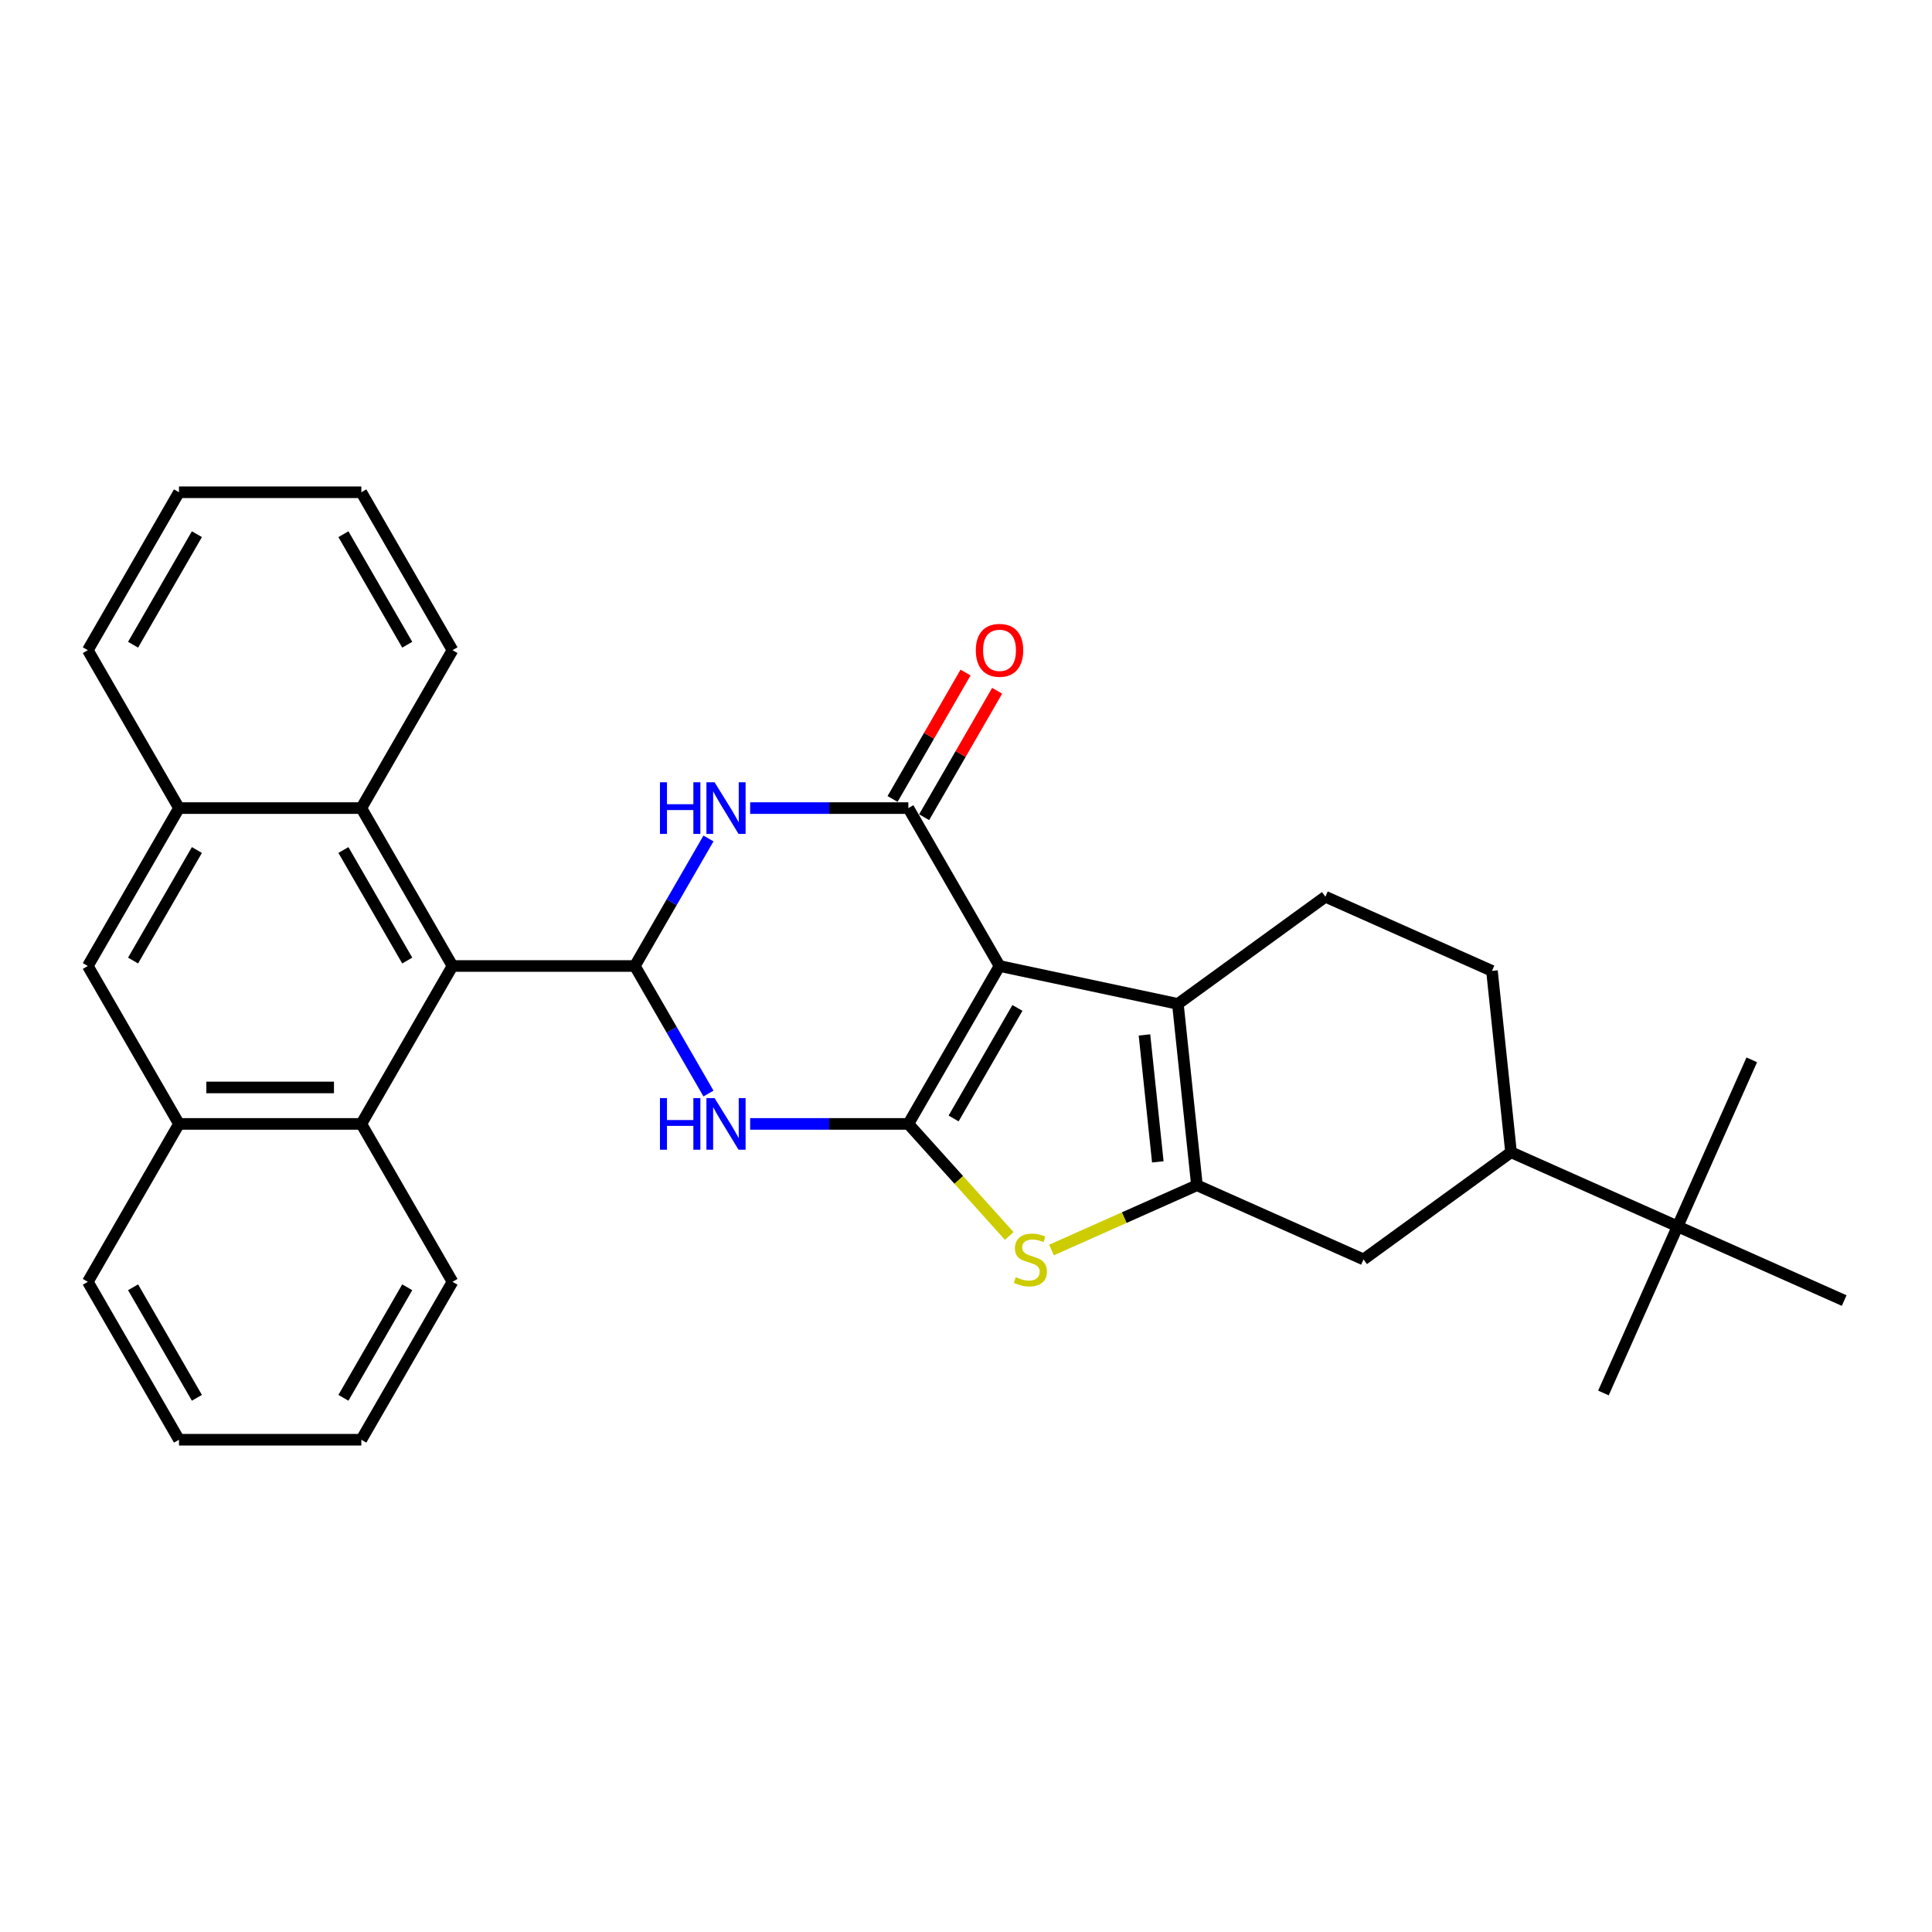 <?xml version='1.0' encoding='iso-8859-1'?>
<svg version='1.1' baseProfile='full'
              xmlns='http://www.w3.org/2000/svg'
                      xmlns:rdkit='http://www.rdkit.org/xml'
                      xmlns:xlink='http://www.w3.org/1999/xlink'
                  xml:space='preserve'
width='1000px' height='1000px' viewBox='0 0 1000 1000'>
<!-- END OF HEADER -->
<rect style='opacity:1.0;fill:#FFFFFF;stroke:none' width='1000' height='1000' x='0' y='0'> </rect>
<path class='bond-0' d='M 517.35,500 L 470.161,581.735' style='fill:none;fill-rule:evenodd;stroke:#000000;stroke-width:6px;stroke-linecap:butt;stroke-linejoin:miter;stroke-opacity:1' />
<path class='bond-0' d='M 526.619,521.698 L 493.586,578.912' style='fill:none;fill-rule:evenodd;stroke:#000000;stroke-width:6px;stroke-linecap:butt;stroke-linejoin:miter;stroke-opacity:1' />
<path class='bond-1' d='M 517.35,500 L 470.161,418.265' style='fill:none;fill-rule:evenodd;stroke:#000000;stroke-width:6px;stroke-linecap:butt;stroke-linejoin:miter;stroke-opacity:1' />
<path class='bond-6' d='M 517.35,500 L 609.667,519.623' style='fill:none;fill-rule:evenodd;stroke:#000000;stroke-width:6px;stroke-linecap:butt;stroke-linejoin:miter;stroke-opacity:1' />
<path class='bond-2' d='M 470.161,581.735 L 429.219,581.735' style='fill:none;fill-rule:evenodd;stroke:#000000;stroke-width:6px;stroke-linecap:butt;stroke-linejoin:miter;stroke-opacity:1' />
<path class='bond-2' d='M 429.219,581.735 L 388.277,581.735' style='fill:none;fill-rule:evenodd;stroke:#0000FF;stroke-width:6px;stroke-linecap:butt;stroke-linejoin:miter;stroke-opacity:1' />
<path class='bond-7' d='M 470.161,581.735 L 496.272,610.734' style='fill:none;fill-rule:evenodd;stroke:#000000;stroke-width:6px;stroke-linecap:butt;stroke-linejoin:miter;stroke-opacity:1' />
<path class='bond-7' d='M 496.272,610.734 L 522.384,639.734' style='fill:none;fill-rule:evenodd;stroke:#CCCC00;stroke-width:6px;stroke-linecap:butt;stroke-linejoin:miter;stroke-opacity:1' />
<path class='bond-4' d='M 470.161,418.265 L 429.219,418.265' style='fill:none;fill-rule:evenodd;stroke:#000000;stroke-width:6px;stroke-linecap:butt;stroke-linejoin:miter;stroke-opacity:1' />
<path class='bond-4' d='M 429.219,418.265 L 388.277,418.265' style='fill:none;fill-rule:evenodd;stroke:#0000FF;stroke-width:6px;stroke-linecap:butt;stroke-linejoin:miter;stroke-opacity:1' />
<path class='bond-17' d='M 478.334,422.984 L 497.226,390.262' style='fill:none;fill-rule:evenodd;stroke:#000000;stroke-width:6px;stroke-linecap:butt;stroke-linejoin:miter;stroke-opacity:1' />
<path class='bond-17' d='M 497.226,390.262 L 516.119,357.539' style='fill:none;fill-rule:evenodd;stroke:#FF0000;stroke-width:6px;stroke-linecap:butt;stroke-linejoin:miter;stroke-opacity:1' />
<path class='bond-17' d='M 461.987,413.546 L 480.879,380.824' style='fill:none;fill-rule:evenodd;stroke:#000000;stroke-width:6px;stroke-linecap:butt;stroke-linejoin:miter;stroke-opacity:1' />
<path class='bond-17' d='M 480.879,380.824 L 499.772,348.101' style='fill:none;fill-rule:evenodd;stroke:#FF0000;stroke-width:6px;stroke-linecap:butt;stroke-linejoin:miter;stroke-opacity:1' />
<path class='bond-32' d='M 366.704,566.011 L 347.648,533.006' style='fill:none;fill-rule:evenodd;stroke:#0000FF;stroke-width:6px;stroke-linecap:butt;stroke-linejoin:miter;stroke-opacity:1' />
<path class='bond-32' d='M 347.648,533.006 L 328.592,500' style='fill:none;fill-rule:evenodd;stroke:#000000;stroke-width:6px;stroke-linecap:butt;stroke-linejoin:miter;stroke-opacity:1' />
<path class='bond-3' d='M 328.592,500 L 347.648,466.994' style='fill:none;fill-rule:evenodd;stroke:#000000;stroke-width:6px;stroke-linecap:butt;stroke-linejoin:miter;stroke-opacity:1' />
<path class='bond-3' d='M 347.648,466.994 L 366.704,433.989' style='fill:none;fill-rule:evenodd;stroke:#0000FF;stroke-width:6px;stroke-linecap:butt;stroke-linejoin:miter;stroke-opacity:1' />
<path class='bond-8' d='M 328.592,500 L 234.213,500' style='fill:none;fill-rule:evenodd;stroke:#000000;stroke-width:6px;stroke-linecap:butt;stroke-linejoin:miter;stroke-opacity:1' />
<path class='bond-5' d='M 619.532,613.485 L 609.667,519.623' style='fill:none;fill-rule:evenodd;stroke:#000000;stroke-width:6px;stroke-linecap:butt;stroke-linejoin:miter;stroke-opacity:1' />
<path class='bond-5' d='M 599.28,601.378 L 592.374,535.675' style='fill:none;fill-rule:evenodd;stroke:#000000;stroke-width:6px;stroke-linecap:butt;stroke-linejoin:miter;stroke-opacity:1' />
<path class='bond-11' d='M 619.532,613.485 L 705.752,651.872' style='fill:none;fill-rule:evenodd;stroke:#000000;stroke-width:6px;stroke-linecap:butt;stroke-linejoin:miter;stroke-opacity:1' />
<path class='bond-31' d='M 619.532,613.485 L 581.887,630.245' style='fill:none;fill-rule:evenodd;stroke:#000000;stroke-width:6px;stroke-linecap:butt;stroke-linejoin:miter;stroke-opacity:1' />
<path class='bond-31' d='M 581.887,630.245 L 544.242,647.006' style='fill:none;fill-rule:evenodd;stroke:#CCCC00;stroke-width:6px;stroke-linecap:butt;stroke-linejoin:miter;stroke-opacity:1' />
<path class='bond-12' d='M 609.667,519.623 L 686.021,464.148' style='fill:none;fill-rule:evenodd;stroke:#000000;stroke-width:6px;stroke-linecap:butt;stroke-linejoin:miter;stroke-opacity:1' />
<path class='bond-9' d='M 234.213,500 L 187.023,581.735' style='fill:none;fill-rule:evenodd;stroke:#000000;stroke-width:6px;stroke-linecap:butt;stroke-linejoin:miter;stroke-opacity:1' />
<path class='bond-10' d='M 234.213,500 L 187.023,418.265' style='fill:none;fill-rule:evenodd;stroke:#000000;stroke-width:6px;stroke-linecap:butt;stroke-linejoin:miter;stroke-opacity:1' />
<path class='bond-10' d='M 210.787,497.178 L 177.755,439.963' style='fill:none;fill-rule:evenodd;stroke:#000000;stroke-width:6px;stroke-linecap:butt;stroke-linejoin:miter;stroke-opacity:1' />
<path class='bond-13' d='M 187.023,581.735 L 92.644,581.735' style='fill:none;fill-rule:evenodd;stroke:#000000;stroke-width:6px;stroke-linecap:butt;stroke-linejoin:miter;stroke-opacity:1' />
<path class='bond-13' d='M 172.866,562.859 L 106.801,562.859' style='fill:none;fill-rule:evenodd;stroke:#000000;stroke-width:6px;stroke-linecap:butt;stroke-linejoin:miter;stroke-opacity:1' />
<path class='bond-21' d='M 187.023,581.735 L 234.213,663.469' style='fill:none;fill-rule:evenodd;stroke:#000000;stroke-width:6px;stroke-linecap:butt;stroke-linejoin:miter;stroke-opacity:1' />
<path class='bond-14' d='M 187.023,418.265 L 92.644,418.265' style='fill:none;fill-rule:evenodd;stroke:#000000;stroke-width:6px;stroke-linecap:butt;stroke-linejoin:miter;stroke-opacity:1' />
<path class='bond-20' d='M 187.023,418.265 L 234.213,336.531' style='fill:none;fill-rule:evenodd;stroke:#000000;stroke-width:6px;stroke-linecap:butt;stroke-linejoin:miter;stroke-opacity:1' />
<path class='bond-33' d='M 705.752,651.872 L 782.106,596.397' style='fill:none;fill-rule:evenodd;stroke:#000000;stroke-width:6px;stroke-linecap:butt;stroke-linejoin:miter;stroke-opacity:1' />
<path class='bond-19' d='M 686.021,464.148 L 772.241,502.535' style='fill:none;fill-rule:evenodd;stroke:#000000;stroke-width:6px;stroke-linecap:butt;stroke-linejoin:miter;stroke-opacity:1' />
<path class='bond-23' d='M 92.644,581.735 L 45.455,663.469' style='fill:none;fill-rule:evenodd;stroke:#000000;stroke-width:6px;stroke-linecap:butt;stroke-linejoin:miter;stroke-opacity:1' />
<path class='bond-34' d='M 92.644,581.735 L 45.455,500' style='fill:none;fill-rule:evenodd;stroke:#000000;stroke-width:6px;stroke-linecap:butt;stroke-linejoin:miter;stroke-opacity:1' />
<path class='bond-15' d='M 92.644,418.265 L 45.455,500' style='fill:none;fill-rule:evenodd;stroke:#000000;stroke-width:6px;stroke-linecap:butt;stroke-linejoin:miter;stroke-opacity:1' />
<path class='bond-15' d='M 101.913,439.963 L 68.88,497.178' style='fill:none;fill-rule:evenodd;stroke:#000000;stroke-width:6px;stroke-linecap:butt;stroke-linejoin:miter;stroke-opacity:1' />
<path class='bond-22' d='M 92.644,418.265 L 45.455,336.531' style='fill:none;fill-rule:evenodd;stroke:#000000;stroke-width:6px;stroke-linecap:butt;stroke-linejoin:miter;stroke-opacity:1' />
<path class='bond-16' d='M 782.106,596.397 L 772.241,502.535' style='fill:none;fill-rule:evenodd;stroke:#000000;stroke-width:6px;stroke-linecap:butt;stroke-linejoin:miter;stroke-opacity:1' />
<path class='bond-18' d='M 782.106,596.397 L 868.326,634.785' style='fill:none;fill-rule:evenodd;stroke:#000000;stroke-width:6px;stroke-linecap:butt;stroke-linejoin:miter;stroke-opacity:1' />
<path class='bond-24' d='M 868.326,634.785 L 829.938,721.005' style='fill:none;fill-rule:evenodd;stroke:#000000;stroke-width:6px;stroke-linecap:butt;stroke-linejoin:miter;stroke-opacity:1' />
<path class='bond-25' d='M 868.326,634.785 L 906.713,548.565' style='fill:none;fill-rule:evenodd;stroke:#000000;stroke-width:6px;stroke-linecap:butt;stroke-linejoin:miter;stroke-opacity:1' />
<path class='bond-26' d='M 868.326,634.785 L 954.545,673.172' style='fill:none;fill-rule:evenodd;stroke:#000000;stroke-width:6px;stroke-linecap:butt;stroke-linejoin:miter;stroke-opacity:1' />
<path class='bond-28' d='M 234.213,336.531 L 187.023,254.796' style='fill:none;fill-rule:evenodd;stroke:#000000;stroke-width:6px;stroke-linecap:butt;stroke-linejoin:miter;stroke-opacity:1' />
<path class='bond-28' d='M 210.787,333.708 L 177.755,276.494' style='fill:none;fill-rule:evenodd;stroke:#000000;stroke-width:6px;stroke-linecap:butt;stroke-linejoin:miter;stroke-opacity:1' />
<path class='bond-27' d='M 234.213,663.469 L 187.023,745.204' style='fill:none;fill-rule:evenodd;stroke:#000000;stroke-width:6px;stroke-linecap:butt;stroke-linejoin:miter;stroke-opacity:1' />
<path class='bond-27' d='M 210.787,666.292 L 177.755,723.506' style='fill:none;fill-rule:evenodd;stroke:#000000;stroke-width:6px;stroke-linecap:butt;stroke-linejoin:miter;stroke-opacity:1' />
<path class='bond-35' d='M 45.455,336.531 L 92.644,254.796' style='fill:none;fill-rule:evenodd;stroke:#000000;stroke-width:6px;stroke-linecap:butt;stroke-linejoin:miter;stroke-opacity:1' />
<path class='bond-35' d='M 68.88,333.708 L 101.913,276.494' style='fill:none;fill-rule:evenodd;stroke:#000000;stroke-width:6px;stroke-linecap:butt;stroke-linejoin:miter;stroke-opacity:1' />
<path class='bond-36' d='M 45.455,663.469 L 92.644,745.204' style='fill:none;fill-rule:evenodd;stroke:#000000;stroke-width:6px;stroke-linecap:butt;stroke-linejoin:miter;stroke-opacity:1' />
<path class='bond-36' d='M 68.88,666.292 L 101.913,723.506' style='fill:none;fill-rule:evenodd;stroke:#000000;stroke-width:6px;stroke-linecap:butt;stroke-linejoin:miter;stroke-opacity:1' />
<path class='bond-29' d='M 187.023,745.204 L 92.644,745.204' style='fill:none;fill-rule:evenodd;stroke:#000000;stroke-width:6px;stroke-linecap:butt;stroke-linejoin:miter;stroke-opacity:1' />
<path class='bond-30' d='M 187.023,254.796 L 92.644,254.796' style='fill:none;fill-rule:evenodd;stroke:#000000;stroke-width:6px;stroke-linecap:butt;stroke-linejoin:miter;stroke-opacity:1' />
<path  class='atom-3' d='M 341.597 568.371
L 345.222 568.371
L 345.222 579.734
L 358.888 579.734
L 358.888 568.371
L 362.512 568.371
L 362.512 595.099
L 358.888 595.099
L 358.888 582.754
L 345.222 582.754
L 345.222 595.099
L 341.597 595.099
L 341.597 568.371
' fill='#0000FF'/>
<path  class='atom-3' d='M 369.873 568.371
L 378.632 582.528
Q 379.5 583.924, 380.897 586.454
Q 382.294 588.983, 382.369 589.134
L 382.369 568.371
L 385.918 568.371
L 385.918 595.099
L 382.256 595.099
L 372.856 579.621
Q 371.761 577.809, 370.591 575.732
Q 369.458 573.656, 369.118 573.014
L 369.118 595.099
L 365.645 595.099
L 365.645 568.371
L 369.873 568.371
' fill='#0000FF'/>
<path  class='atom-5' d='M 341.597 404.901
L 345.222 404.901
L 345.222 416.264
L 358.888 416.264
L 358.888 404.901
L 362.512 404.901
L 362.512 431.629
L 358.888 431.629
L 358.888 419.285
L 345.222 419.285
L 345.222 431.629
L 341.597 431.629
L 341.597 404.901
' fill='#0000FF'/>
<path  class='atom-5' d='M 369.873 404.901
L 378.632 419.058
Q 379.5 420.455, 380.897 422.984
Q 382.294 425.514, 382.369 425.665
L 382.369 404.901
L 385.918 404.901
L 385.918 431.629
L 382.256 431.629
L 372.856 416.151
Q 371.761 414.339, 370.591 412.263
Q 369.458 410.186, 369.118 409.545
L 369.118 431.629
L 365.645 431.629
L 365.645 404.901
L 369.873 404.901
' fill='#0000FF'/>
<path  class='atom-8' d='M 525.762 661.046
Q 526.064 661.159, 527.31 661.688
Q 528.556 662.216, 529.915 662.556
Q 531.312 662.858, 532.671 662.858
Q 535.2 662.858, 536.673 661.65
Q 538.145 660.404, 538.145 658.252
Q 538.145 656.78, 537.39 655.874
Q 536.673 654.968, 535.54 654.477
Q 534.407 653.986, 532.52 653.42
Q 530.141 652.703, 528.707 652.023
Q 527.31 651.344, 526.291 649.909
Q 525.309 648.474, 525.309 646.058
Q 525.309 642.698, 527.574 640.622
Q 529.877 638.546, 534.407 638.546
Q 537.503 638.546, 541.014 640.018
L 540.146 642.925
Q 536.937 641.604, 534.521 641.604
Q 531.916 641.604, 530.481 642.698
Q 529.047 643.755, 529.084 645.605
Q 529.084 647.04, 529.802 647.908
Q 530.557 648.776, 531.614 649.267
Q 532.709 649.758, 534.521 650.324
Q 536.937 651.079, 538.371 651.834
Q 539.806 652.589, 540.825 654.137
Q 541.882 655.647, 541.882 658.252
Q 541.882 661.952, 539.391 663.953
Q 536.937 665.916, 532.822 665.916
Q 530.443 665.916, 528.631 665.387
Q 526.857 664.896, 524.743 664.028
L 525.762 661.046
' fill='#CCCC00'/>
<path  class='atom-18' d='M 505.081 336.606
Q 505.081 330.188, 508.252 326.602
Q 511.423 323.015, 517.35 323.015
Q 523.277 323.015, 526.448 326.602
Q 529.62 330.188, 529.62 336.606
Q 529.62 343.099, 526.411 346.799
Q 523.202 350.461, 517.35 350.461
Q 511.461 350.461, 508.252 346.799
Q 505.081 343.137, 505.081 336.606
M 517.35 347.441
Q 521.427 347.441, 523.617 344.723
Q 525.844 341.967, 525.844 336.606
Q 525.844 331.359, 523.617 328.716
Q 521.427 326.036, 517.35 326.036
Q 513.273 326.036, 511.046 328.678
Q 508.856 331.321, 508.856 336.606
Q 508.856 342.005, 511.046 344.723
Q 513.273 347.441, 517.35 347.441
' fill='#FF0000'/>
</svg>
